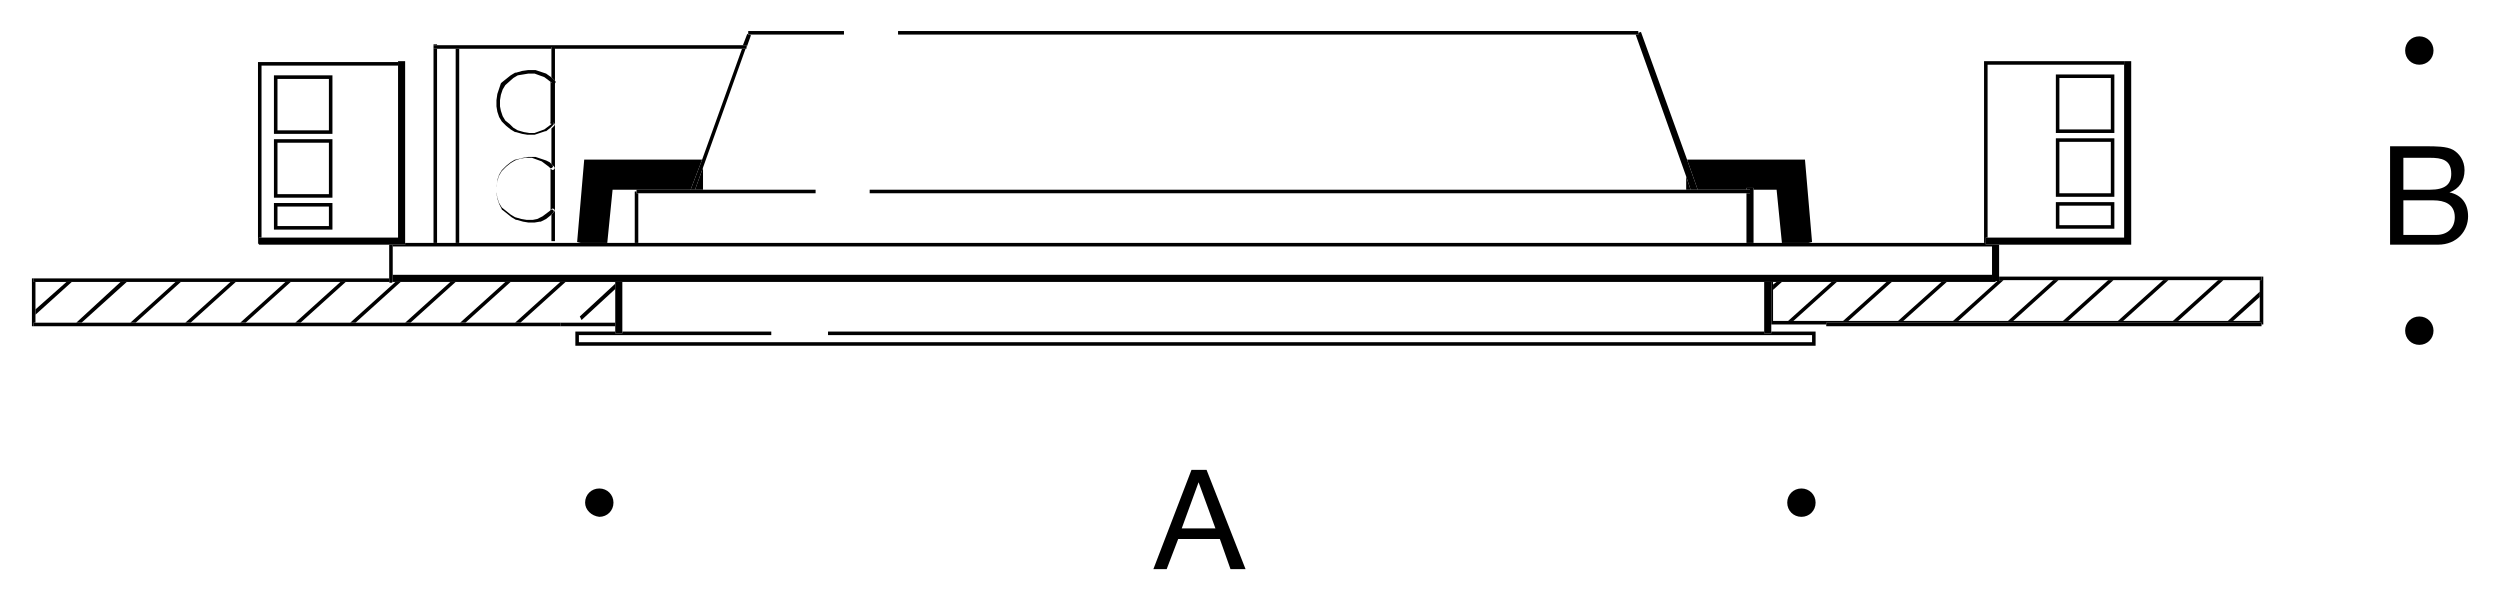 <?xml version="1.0" encoding="utf-8"?>
<!-- Generator: Adobe Illustrator 26.3.1, SVG Export Plug-In . SVG Version: 6.00 Build 0)  -->
<svg version="1.1" id="Layer_1" xmlns="http://www.w3.org/2000/svg" xmlns:xlink="http://www.w3.org/1999/xlink" x="0px" y="0px"
	 viewBox="0 0 282 67.8" style="enable-background:new 0 0 282 67.8;" xml:space="preserve">
<style type="text/css">
	.st0{fill:none;}
</style>
<polygon class="st0" points="238.4,31.6 233.3,36.2 238.9,36.2 244,31.6 "/>
<polygon class="st0" points="245.7,36.2 251.3,36.2 254.9,32.9 254.9,31.6 250.8,31.6 "/>
<polygon class="st0" points="232.2,31.6 227.1,36.2 232.7,36.2 237.8,31.6 "/>
<polygon class="st0" points="244.6,31.6 239.5,36.2 245.1,36.2 250.2,31.6 "/>
<polygon class="st0" points="226,31.6 220.9,36.2 226.5,36.2 231.6,31.6 "/>
<polygon class="st0" points="207.2,31.8 202.3,36.2 207.9,36.2 212.8,31.8 "/>
<polygon class="st0" points="213.4,31.8 208.5,36.2 214.1,36.2 219,31.8 "/>
<polygon class="st0" points="225.1,31.7 225.1,31.8 219.6,31.8 214.7,36.2 220.3,36.2 225.3,31.7 "/>
<rect x="232.3" y="8.8" class="st0" width="5.8" height="5.8"/>
<rect x="232.3" y="23.2" class="st0" width="5.8" height="2.2"/>
<polygon class="st0" points="197.8,21.4 197.8,27.4 201,27.4 200.4,21.4 "/>
<polygon class="st0" points="60.3,8.3 59.6,8.3 59,8.4 58.4,8.6 57.9,8.9 57,9.6 56.7,10.2 56.5,10.8 56.4,11.3 56.4,12 56.5,12.6 
	56.7,13.1 57,13.6 57.5,14 57.9,14.4 58.4,14.7 59.1,14.9 59.6,15 60.3,15 61.4,14.6 62.2,14 62.2,9.3 61.4,8.7 "/>
<path class="st0" d="M61.6,24.8L61,25.1c0,0,0,0-0.1,0l-0.6,0.1l-0.7,0L59,25.1l-0.7-0.2c0,0,0,0-0.1,0l-0.5-0.3l-1-0.8
	c0,0,0,0-0.1-0.1l-0.3-0.6l-0.2-0.6L56,21.8l0-0.7l0.1-0.6l0.2-0.6l0.3-0.5l0.5-0.5l0.5-0.4l0.5-0.3c0,0,0,0,0.1,0l0.7-0.2l0.6-0.1
	l0.7,0c0,0,0,0,0.1,0l1.2,0.4c0,0,0,0,0.1,0l0.5,0.4v-4L61.6,15c0,0,0,0-0.1,0l-1.2,0.4c0,0,0,0-0.1,0h-0.7L59,15.3l-0.7-0.2
	c0,0,0,0-0.1,0l-0.5-0.3l-0.5-0.4l-0.5-0.5l-0.3-0.5l-0.2-0.6L56,12l0-0.7l0.1-0.6l0.2-0.6l0.3-0.6c0,0,0-0.1,0.1-0.1l1-0.8l0.5-0.3
	c0,0,0,0,0.1,0L58.9,8l0.6-0.1l0.7,0c0,0,0,0,0.1,0l1.2,0.4c0,0,0,0,0.1,0l0.5,0.4V5.5H51.8v21.9h10.4v-3L61.6,24.8z"/>
<rect x="49.3" y="5.5" class="st0" width="2.1" height="21.9"/>
<rect x="232.3" y="16" class="st0" width="5.8" height="5.8"/>
<path class="st0" d="M239.6,7.3h-15.4v19.5h15.4V7.3z M238.5,25.8h-6.6v-3h6.6V25.8z M238.5,22.2h-6.6v-6.6h6.6V22.2z M238.5,15
	h-6.6V8.4h6.6V15z"/>
<polygon class="st0" points="201,31.8 200,32.7 200,36.2 201.7,36.2 206.6,31.8 "/>
<polygon class="st0" points="4,31.8 4,34.9 7.5,31.8 "/>
<polygon class="st0" points="70.2,37.4 87,37.4 87,37.8 65.3,37.8 65.3,38.6 204.4,38.6 204.4,37.8 93.4,37.8 93.4,37.4 199,37.4 
	199,31.8 70.2,31.8 "/>
<polygon class="st0" points="8.1,31.8 4,35.5 4,36.4 8.6,36.4 13.6,31.8 "/>
<polygon class="st0" points="14.3,31.8 9.2,36.4 14.7,36.4 19.8,31.8 "/>
<polygon class="st0" points="65.9,18 79.2,18 83.7,5.5 62.6,5.5 62.6,27.4 65.5,27.4 65.1,27.3 "/>
<polygon class="st0" points="20.4,31.8 15.3,36.4 20.9,36.4 26,31.8 "/>
<polygon class="st0" points="133.3,59.6 137.1,59.6 135.2,54.4 "/>
<polygon class="st0" points="254.9,36.2 254.9,33.5 251.9,36.2 "/>
<polygon class="st0" points="51.4,31.8 46.3,36.4 51.9,36.4 57,31.8 "/>
<polygon class="st0" points="62.2,31.8 57.6,31.8 52.5,36.4 58.1,36.4 63.2,31.8 "/>
<polygon class="st0" points="26.6,31.8 21.5,36.4 27.1,36.4 32.2,31.8 "/>
<polygon class="st0" points="58.7,36.4 63.2,36.4 69.4,36.4 69.4,32.6 65.6,36.1 65.4,35.7 69.4,32 69.4,31.8 63.8,31.8 "/>
<polygon class="st0" points="45.2,31.8 40.1,36.4 45.7,36.4 50.8,31.8 "/>
<polygon class="st0" points="200,31.8 200,32.1 200.4,31.8 "/>
<polygon class="st0" points="32.8,31.8 27.7,36.4 33.3,36.4 38.4,31.8 "/>
<rect x="44.3" y="27.8" class="st0" width="180.4" height="3.2"/>
<path class="st0" d="M44.3,31.8c0,0.1-0.1,0.1-0.2,0.1s-0.1,0-0.2-0.1H39l-5.1,4.6h5.5l5.1-4.6H44.3z"/>
<polygon class="st0" points="60.3,18.1 59.6,18.1 59,18.2 58.4,18.4 57.9,18.7 57.4,19.1 57,19.6 56.7,20 56.5,20.6 56.4,21.1 
	56.4,21.8 56.5,22.4 56.7,22.9 57,23.5 57.9,24.2 58.4,24.5 59.1,24.7 59.6,24.8 60.3,24.8 60.8,24.7 61.4,24.4 62.2,23.8 
	62.2,19.1 61.4,18.5 "/>
<rect x="31.3" y="23.3" class="st0" width="5.8" height="2.2"/>
<path class="st0" d="M29.5,26.8h15.4V7.4H29.5V26.8z M30.9,8.5h6.6v6.6h-6.6V8.5z M30.9,15.7h6.6v6.6h-6.6V15.7z M30.9,22.9h6.6v3
	h-6.6V22.9z"/>
<rect x="31.3" y="8.9" class="st0" width="5.8" height="5.8"/>
<path class="st0" d="M276.5,19.6c0-1.6-1.1-1.8-2.4-1.8h-3v3.6h3C275.8,21.4,276.5,20.8,276.5,19.6z"/>
<path class="st0" d="M274.5,22.6h-3.4v3.9h3.7c1.3,0,2.1-0.8,2.1-2C276.9,23,275.7,22.6,274.5,22.6z"/>
<rect x="31.3" y="16.1" class="st0" width="5.8" height="5.8"/>
<polygon class="st0" points="71.8,21.6 71.8,21.4 69.1,21.4 68.5,27.4 71.6,27.4 71.6,21.6 "/>
<polygon points="199,37.6 199,37.4 93.4,37.4 93.4,37.8 204.4,37.8 204.4,38.6 65.3,38.6 65.3,37.8 87,37.8 87,37.4 70.2,37.4 
	70.2,37.6 69.4,37.6 69.4,37.4 64.9,37.4 64.9,39 204.8,39 204.8,37.4 199.8,37.4 199.8,37.6 "/>
<polygon points="190.2,19.9 190.2,21.4 190.7,21.4 "/>
<polygon points="197,21.4 197,21.2 197.8,21.2 197.8,21.4 200.4,21.4 201,27.4 204,27.4 204.4,27.3 203.6,18 190.3,18 191.5,21.4 
	"/>
<polygon points="79.3,21.4 79.3,18.9 78.4,21.4 "/>
<polygon points="71.8,21.4 71.8,21.4 77.9,21.4 79.2,18 65.9,18 65.1,27.3 65.5,27.4 68.5,27.4 69.1,21.4 "/>
<polygon points="200.4,31.8 200,32.1 200,32.7 201,31.8 "/>
<polygon points="206.6,31.8 201.7,36.2 202.3,36.2 207.2,31.8 "/>
<polygon points="212.8,31.8 207.9,36.2 208.5,36.2 213.4,31.8 "/>
<polygon points="219,31.8 214.1,36.2 214.7,36.2 219.6,31.8 "/>
<polygon points="225.5,31.6 225.5,31.7 225.3,31.7 220.3,36.2 220.9,36.2 226,31.6 "/>
<polygon points="231.6,31.6 226.5,36.2 227.1,36.2 232.2,31.6 "/>
<polygon points="237.8,31.6 232.7,36.2 233.3,36.2 238.4,31.6 "/>
<polygon points="244,31.6 238.9,36.2 239.5,36.2 244.6,31.6 "/>
<polygon points="250.2,31.6 245.1,36.2 245.7,36.2 250.8,31.6 "/>
<polygon points="251.9,36.2 254.9,33.5 254.9,32.9 251.3,36.2 "/>
<polygon points="255.1,31.6 254.9,31.6 254.9,32.9 254.9,33.5 254.9,36.2 251.9,36.2 251.3,36.2 245.7,36.2 245.1,36.2 239.5,36.2 
	238.9,36.2 233.3,36.2 232.7,36.2 227.1,36.2 226.5,36.2 220.9,36.2 220.3,36.2 214.7,36.2 214.1,36.2 208.5,36.2 207.9,36.2 
	202.3,36.2 201.7,36.2 200,36.2 200,32.7 200,32.1 200,31.8 199.8,31.8 199.8,36.6 206,36.6 206,36.4 255.1,36.4 255.1,36.6 
	255.3,36.6 255.3,31.2 255.1,31.2 "/>
<polygon points="7.5,31.8 4,34.9 4,35.5 8.1,31.8 "/>
<polygon points="13.6,31.8 8.6,36.4 9.2,36.4 14.3,31.8 "/>
<polygon points="19.8,31.8 14.7,36.4 15.3,36.4 20.4,31.8 "/>
<polygon points="26,31.8 20.9,36.4 21.5,36.4 26.6,31.8 "/>
<polygon points="32.2,31.8 27.1,36.4 27.7,36.4 32.8,31.8 "/>
<polygon points="38.4,31.8 33.3,36.4 33.9,36.4 39,31.8 "/>
<polygon points="44.6,31.8 39.5,36.4 40.1,36.4 45.2,31.8 "/>
<polygon points="50.8,31.8 45.7,36.4 46.3,36.4 51.4,31.8 "/>
<polygon points="57,31.8 51.9,36.4 52.5,36.4 57.6,31.8 "/>
<polygon points="63.2,31.8 58.1,36.4 58.7,36.4 63.8,31.8 "/>
<polygon points="65.6,36.1 69.4,32.6 69.4,32 65.4,35.7 "/>
<rect x="63.2" y="36.4" width="6.2" height="0.4"/>
<polygon points="4,36.4 4,35.5 4,34.9 4,31.8 3.8,31.8 3.8,31.4 3.6,31.4 3.6,36.8 3.8,36.8 3.8,36.4 "/>
<polygon points="62.2,31.8 63.2,31.8 63.8,31.8 69.4,31.8 69.4,31.8 62.2,31.8 "/>
<polygon points="71.8,21.6 71.6,21.6 71.6,27.4 72,27.4 72,21.8 71.8,21.8 "/>
<polygon points="197.8,21.4 197.8,21.2 197,21.2 197,21.4 197.4,21.4 197.4,21.8 197,21.8 197,27.4 197.8,27.4 "/>
<polygon points="191.5,21.4 190.3,18 185.1,3.6 184.8,3.7 184.8,3.9 184.5,3.9 190.2,19.9 190.7,21.4 "/>
<polygon points="79.2,18 77.9,21.4 78.4,21.4 79.3,18.9 84.1,5.5 83.7,5.5 "/>
<polygon points="84.2,5.4 84.7,4 84.6,3.9 84.4,3.9 84.4,3.9 84.3,3.8 83.8,5.1 84.2,5.1 "/>
<polygon points="197.4,21.4 197,21.4 191.5,21.4 190.7,21.4 190.2,21.4 98.1,21.4 98.1,21.8 197,21.8 197.4,21.8 "/>
<polygon points="77.9,21.4 71.8,21.4 71.8,21.4 71.8,21.6 71.8,21.8 72,21.8 92,21.8 92,21.4 79.3,21.4 78.4,21.4 "/>
<polygon points="184.8,3.7 184.8,3.5 101.3,3.5 101.3,3.9 184.5,3.9 184.8,3.9 "/>
<polygon points="84.6,3.9 95.2,3.9 95.2,3.5 84.4,3.5 84.4,3.9 84.4,3.9 "/>
<polygon points="49.3,5.5 48.9,5.5 48.9,5.1 49.3,5.1 49.3,5 48.9,5 48.9,27.4 49.3,27.4 "/>
<rect x="51.4" y="5.5" width="0.4" height="21.9"/>
<polygon points="48.9,5.5 49.3,5.5 51.4,5.5 51.8,5.5 62.2,5.5 62.2,5.3 62.6,5.3 62.6,5.5 83.7,5.5 84.1,5.5 84.2,5.5 84.2,5.4 
	84.2,5.1 83.8,5.1 49.3,5.1 48.9,5.1 "/>
<path d="M62.6,5.3h-0.4v0.2v3.2L62.5,9c0.1,0.1,0.1,0.2,0,0.3c-0.1,0.1-0.2,0.1-0.3,0l-0.1-0.1V14l0.1-0.1c0.1-0.1,0.2-0.1,0.3,0
	c0.1,0.1,0.1,0.2,0,0.3l-0.3,0.3v4l0.3,0.3c0.1,0.1,0.1,0.2,0,0.3c-0.1,0.1-0.2,0.1-0.3,0l-0.1-0.1v4.7l0.1-0.1
	c0.1-0.1,0.2-0.1,0.3,0c0.1,0.1,0.1,0.2,0,0.3l-0.3,0.3v3h0.4V5.5V5.3z"/>
<path d="M61.6,8.3l-1.2-0.4c0,0,0,0-0.1,0l-0.7,0L58.9,8l-0.7,0.2c0,0,0,0-0.1,0l-0.5,0.3l-1,0.8c0,0,0,0-0.1,0.1L56.3,10l-0.2,0.6
	L56,11.3l0,0.7l0.1,0.6l0.2,0.6l0.3,0.5l0.5,0.5l0.5,0.4l0.5,0.3c0,0,0,0,0.1,0l0.7,0.2l0.6,0.1h0.7c0,0,0,0,0.1,0l1.2-0.4
	c0,0,0,0,0.1,0l0.5-0.4l0.3-0.3c0.1-0.1,0.1-0.2,0-0.3c-0.1-0.1-0.2-0.1-0.3,0L62.2,14l-0.8,0.6L60.3,15l-0.6,0l-0.6-0.1l-0.7-0.2
	l-0.5-0.3L57.5,14L57,13.6l-0.3-0.5l-0.2-0.6L56.4,12l0-0.7l0.1-0.6l0.2-0.6L57,9.6l0.9-0.8l0.5-0.3L59,8.4l0.6-0.1h0.7l1.1,0.4
	l0.8,0.6l0.1,0.1c0.1,0.1,0.2,0.1,0.3,0c0.1-0.1,0.1-0.2,0-0.3l-0.3-0.3L61.6,8.3C61.6,8.3,61.6,8.3,61.6,8.3z"/>
<path d="M61.6,18.1l-1.2-0.4c0,0,0,0-0.1,0l-0.7,0l-0.6,0.1L58.2,18c0,0,0,0-0.1,0l-0.5,0.3l-0.5,0.4l-0.5,0.5l-0.3,0.5l-0.2,0.6
	L56,21.1l0,0.7l0.1,0.6l0.2,0.6l0.3,0.6c0,0,0,0.1,0.1,0.1l1,0.8l0.5,0.3c0,0,0,0,0.1,0l0.7,0.2l0.6,0.1l0.7,0l0.6-0.1
	c0,0,0,0,0.1,0l0.6-0.3l0.5-0.4l0.3-0.3c0.1-0.1,0.1-0.2,0-0.3c-0.1-0.1-0.2-0.1-0.3,0l-0.1,0.1l-0.8,0.6l-0.6,0.3l-0.5,0.1l-0.7,0
	l-0.6-0.1l-0.7-0.2l-0.5-0.3l-1-0.8l-0.3-0.5l-0.2-0.6l-0.1-0.6l0-0.7l0.1-0.6l0.2-0.6l0.3-0.5l0.5-0.5l0.5-0.4l0.5-0.3l0.6-0.2
	l0.6-0.1h0.7l1.1,0.4l0.8,0.6l0.1,0.1c0.1,0.1,0.2,0.1,0.3,0c0.1-0.1,0.1-0.2,0-0.3l-0.3-0.3L61.6,18.1
	C61.6,18.1,61.6,18.1,61.6,18.1z"/>
<polygon points="199,31.8 199,37.4 199,37.6 199.8,37.6 199.8,37.4 199.8,36.6 199.8,31.8 "/>
<polygon points="70.2,37.6 70.2,37.4 70.2,31.8 69.4,31.8 69.4,31.8 69.4,32 69.4,32.6 69.4,36.4 69.4,36.8 69.4,37.4 69.4,37.6 "/>
<polygon points="206,36.4 206,36.6 206,36.8 255.1,36.8 255.1,36.6 255.1,36.4 "/>
<polygon points="58.7,36.4 58.1,36.4 52.5,36.4 51.9,36.4 46.3,36.4 45.7,36.4 40.1,36.4 39.5,36.4 33.9,36.4 33.3,36.4 27.7,36.4 
	27.1,36.4 21.5,36.4 20.9,36.4 15.3,36.4 14.7,36.4 9.2,36.4 8.6,36.4 4,36.4 3.8,36.4 3.8,36.8 63.2,36.8 63.2,36.4 "/>
<path d="M4,31.8h3.4h0.7h5.5h0.7h5.5h0.7H26h0.7h5.5h0.7h5.5H39h4.9c0,0,0-0.1,0-0.1v-0.3H3.8v0.4H4z"/>
<path d="M45.2,31.8h5.5h0.7H57h0.7h4.6v0H44.3c0,0,0,0,0,0h0.3H45.2z"/>
<polygon points="226,31.6 231.6,31.6 232.2,31.6 237.8,31.6 238.4,31.6 244,31.6 244.6,31.6 250.2,31.6 250.8,31.6 254.9,31.6 
	255.1,31.6 255.1,31.2 225.5,31.2 225.5,31.6 "/>
<path d="M44.3,27.6C44.3,27.6,44.3,27.6,44.3,27.6l0,0.2h180.4v-0.2H224v-0.2h-0.2v0H204H201h-3.2H197H72h-0.4h-3h-3.1h-2.9h-0.4
	H51.8h-0.4h-2.1h-0.4h-3.2v0.2H44.3z"/>
<path d="M201,31.8h5.5h0.7h5.5h0.7h5.5h0.7h5.5v-0.1h-0.4V31H44.3v0.7c0,0,0,0,0,0.1h17.9h7.2h0.7H199h0.7h0.2h0.4H201z"/>
<polygon points="224.7,27.8 224.7,31 224.7,31.7 225.1,31.7 225.3,31.7 225.5,31.7 225.5,31.6 225.5,31.2 225.5,27.6 224.7,27.6 "/>
<path d="M43.9,31.8c0,0.1,0.1,0.1,0.2,0.1s0.1,0,0.2-0.1c0,0,0,0,0,0c0,0,0,0,0-0.1V31v-3.2v-0.2c0,0,0,0,0,0h-0.4c0,0,0,0,0,0v3.8
	v0.3C43.9,31.7,43.9,31.8,43.9,31.8z"/>
<path d="M231.9,15h6.6V8.4h-6.6V15z M232.3,8.8h5.8v5.8h-5.8V8.8z"/>
<path d="M231.9,22.2h6.6v-6.6h-6.6V22.2z M232.3,16h5.8v5.8h-5.8V16z"/>
<path d="M231.9,25.8h6.6v-3h-6.6V25.8z M232.3,23.2h5.8v2.2h-5.8V23.2z"/>
<polygon points="224,27.4 224,26.8 224.2,26.8 224.2,7.3 239.6,7.3 239.6,6.9 240.3,6.9 240.3,6.9 223.8,6.9 223.8,27.4 223.8,27.4 
	"/>
<path d="M37.5,8.5h-6.6v6.6h6.6V8.5z M37.1,14.7h-5.8V8.9h5.8V14.7z"/>
<path d="M37.5,15.7h-6.6v6.6h6.6V15.7z M37.1,21.9h-5.8v-5.8h5.8V21.9z"/>
<path d="M37.5,22.9h-6.6v3h6.6V22.9z M37.1,25.5h-5.8v-2.2h5.8V25.5z"/>
<polygon points="29.5,26.8 29.5,7.4 44.9,7.4 44.9,7 29.1,7 29.1,27.5 29.2,27.5 29.2,26.8 "/>
<polygon points="239.6,7.3 239.6,26.8 224.2,26.8 224,26.8 224,27.4 224,27.6 224.7,27.6 225.5,27.6 240.4,27.6 240.4,6.9 
	240.3,6.9 239.6,6.9 "/>
<polygon points="45.7,27.6 45.7,27.4 45.7,6.9 44.9,6.9 44.9,7 44.9,7.4 44.9,26.8 29.5,26.8 29.2,26.8 29.2,27.5 29.2,27.6 
	43.9,27.6 44.3,27.6 "/>
<path d="M134.4,53l-4.3,11.2h1.5l1.3-3.4h4.7l1.2,3.4h1.7L136.1,53H134.4z M133.3,59.6l1.9-5.2l1.9,5.2H133.3z"/>
<path d="M67.6,55.1c-0.9,0-1.6,0.7-1.6,1.6c0,0.8,0.7,1.5,1.6,1.6c0.9,0,1.6-0.7,1.6-1.6C69.2,55.8,68.5,55.1,67.6,55.1z"/>
<path d="M203.2,55.1c-0.9,0-1.6,0.7-1.6,1.6c0,0.9,0.7,1.6,1.6,1.6s1.6-0.7,1.6-1.6C204.8,55.8,204.1,55.1,203.2,55.1z"/>
<path d="M276.3,21.7c1.1-0.4,1.7-1.3,1.7-2.5c0-1.1-0.6-1.9-1.3-2.3c-0.7-0.4-2-0.4-3-0.4h-4.1v11.1h5.4c2.2,0,3.4-1.6,3.4-3.2
	C278.4,23,277.7,22,276.3,21.7z M271.1,17.8h3c1.3,0,2.4,0.2,2.4,1.8c0,1.2-0.7,1.8-2.4,1.8h-3V17.8z M274.8,26.5h-3.7v-3.9h3.4
	c1.2,0,2.4,0.4,2.4,1.9C276.9,25.7,276.1,26.5,274.8,26.5z"/>
<path d="M272.9,35.7c-0.9,0-1.6,0.7-1.6,1.6s0.7,1.6,1.6,1.6c0.9,0,1.6-0.7,1.6-1.6S273.8,35.7,272.9,35.7z"/>
<path d="M272.9,7.3c0.9,0,1.6-0.7,1.6-1.6c0-0.9-0.7-1.6-1.6-1.6c-0.9,0-1.6,0.7-1.6,1.6C271.3,6.6,272,7.3,272.9,7.3z"/>
</svg>
